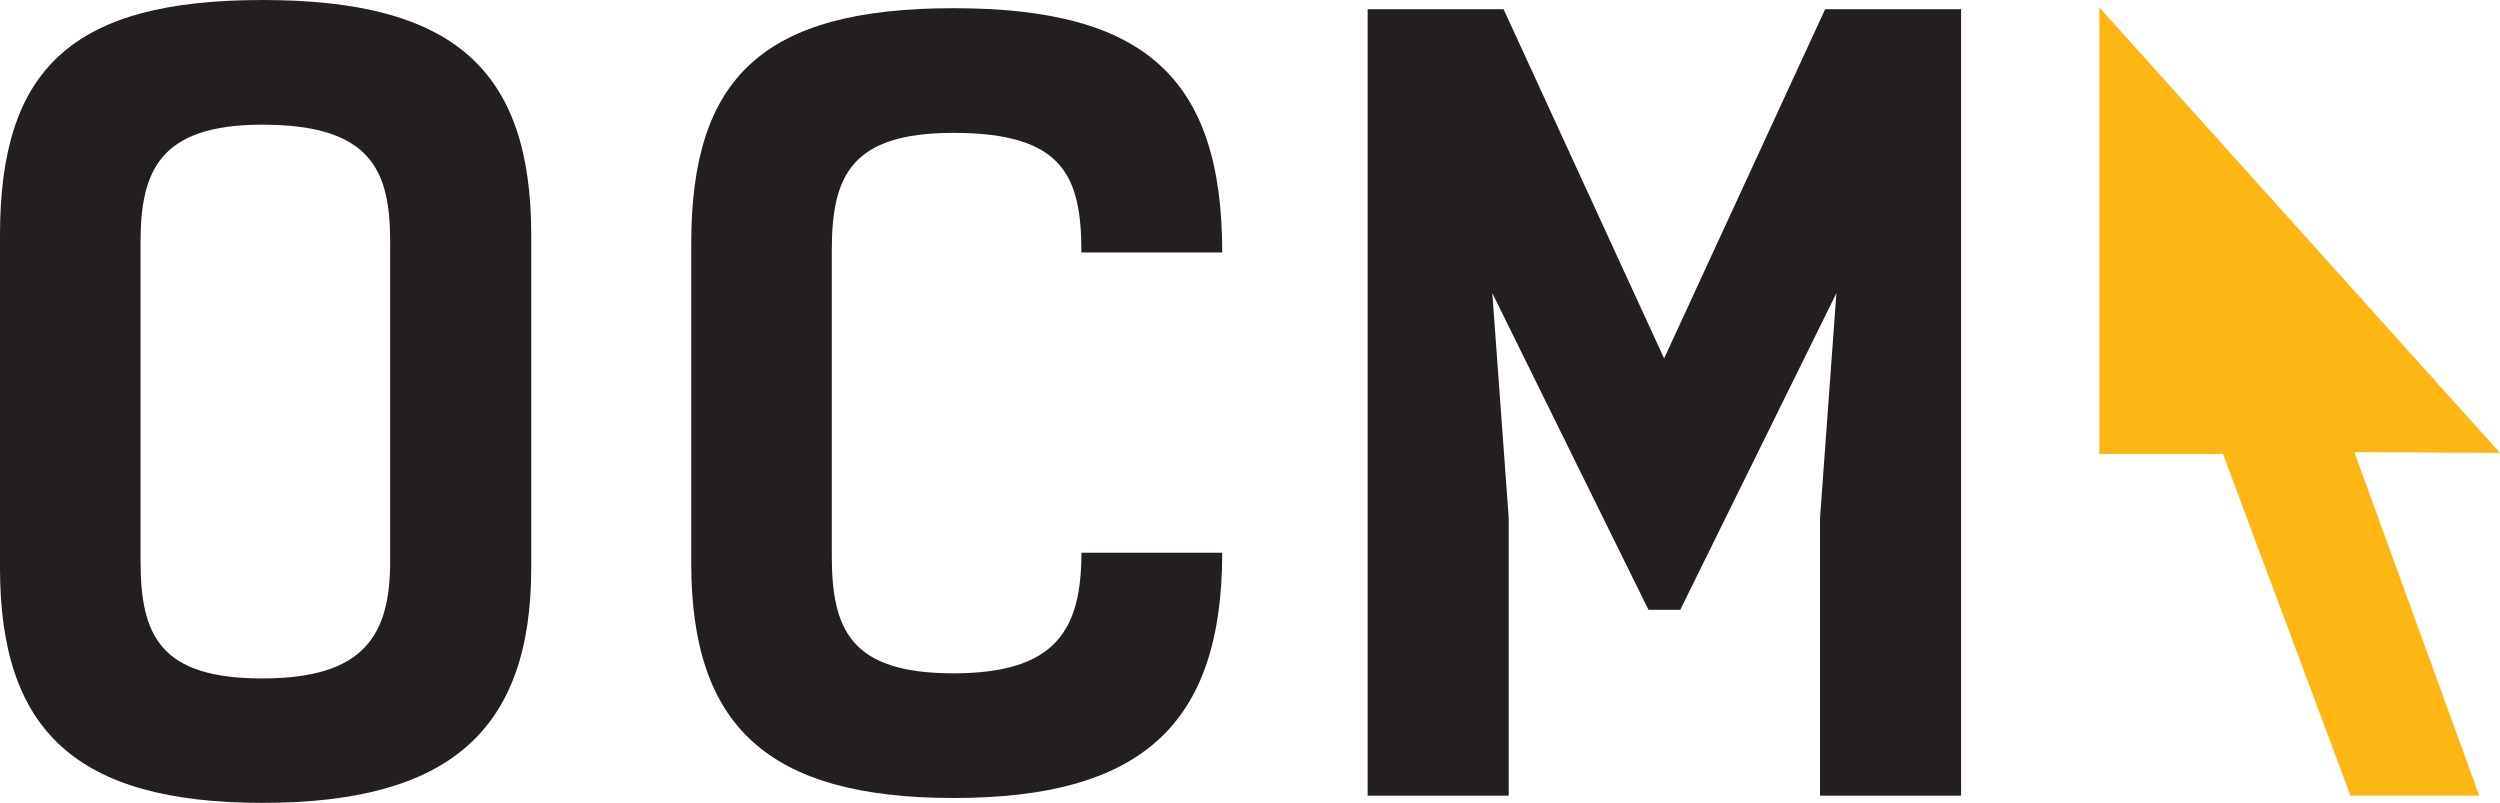 <svg xmlns="http://www.w3.org/2000/svg" viewBox="0 0 97.65 31.36"><defs><style>.cls-1{fill:#231f20;}.cls-2{fill:#fcb715;}</style></defs><title>Ресурс 1</title><g id="Слой_2" data-name="Слой 2"><g id="Layer_1" data-name="Layer 1"><path class="cls-1" d="M0,22.18v-13C0,2.67,2.83,0,10.25,0S20.75,2.67,20.75,9.18v13c0,6.34-3.19,9.18-10.49,9.18S0,28.53,0,22.18Zm15.24-.28V9.46c0-2.79-.72-4.59-5-4.59-4,0-4.75,1.8-4.75,4.59V21.91c0,2.91.76,4.59,4.75,4.59S15.24,24.82,15.24,21.91Z"/><path class="cls-1" d="M47.74,21.59c0,6.74-3.19,9.58-10.49,9.58S27,28.33,27,22V9.5C27,3,29.83.32,37.25.32S47.74,3,47.74,9.86H42.24c0-3-.72-4.67-5-4.67-4,0-4.75,1.68-4.75,4.59V21.71c0,2.91.76,4.59,4.75,4.59s5-1.68,5-4.71Z"/><path class="cls-1" d="M64.39,23.82l-6.1-12.37.64,8.78V31.08H53.42V.36h5.31L65,14,71.29.36H76.6V31.08H71.09V20.23l.64-8.78L65.63,23.82Z"/><polygon class="cls-2" points="97.65 17.69 91.96 17.66 96.84 31.08 91.81 31.08 86.83 17.73 82 17.73 82 0.29 82 0.29 97.65 17.69"/></g></g></svg>